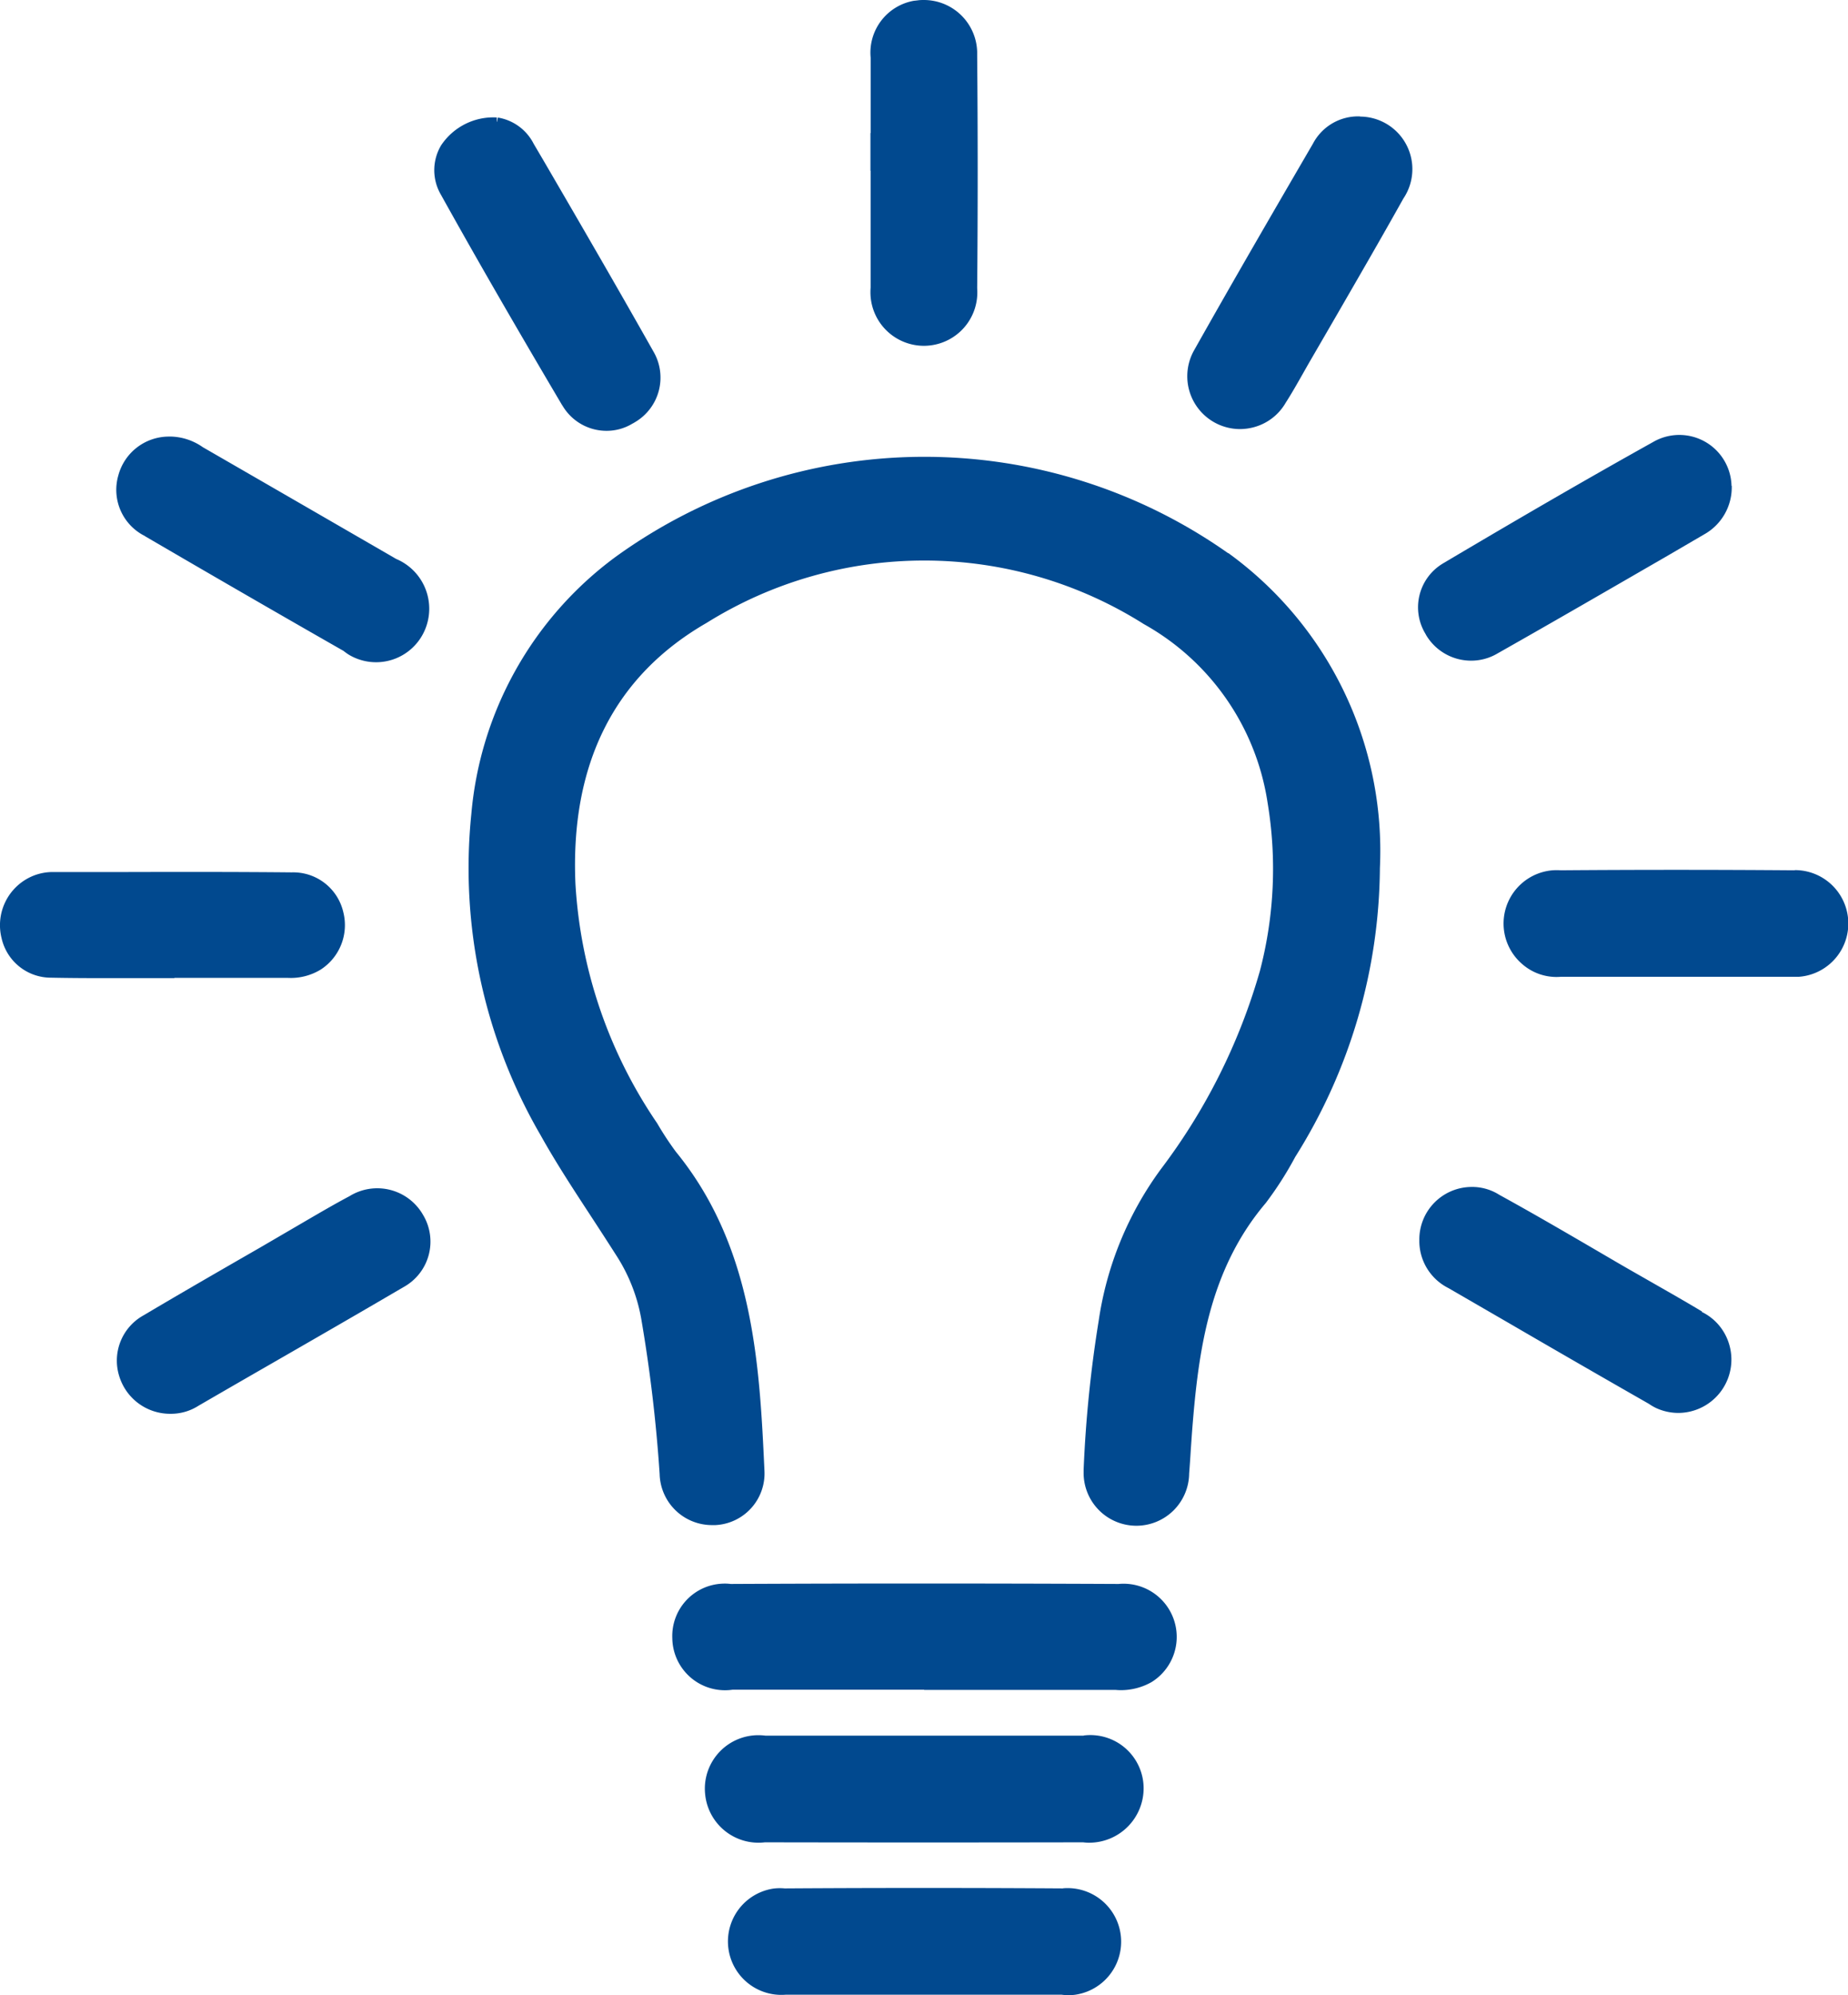 <svg xmlns="http://www.w3.org/2000/svg" xmlns:xlink="http://www.w3.org/1999/xlink" width="53.991" height="58.275" viewBox="0 0 53.991 58.275">
  <defs>
    <style>
      .cls-1 {
        fill: #01498f;
      }

      .cls-2 {
        clip-path: url(#clip-path);
      }
    </style>
    <clipPath id="clip-path">
      <rect id="Rechteck_615" data-name="Rechteck 615" class="cls-1" width="53.991" height="58.275" transform="translate(0 0)"/>
    </clipPath>
  </defs>
  <g id="Gruppe_480" data-name="Gruppe 480" transform="translate(0 0)">
    <g id="Gruppe_479" data-name="Gruppe 479" class="cls-2">
      <path id="Pfad_2061" data-name="Pfad 2061" class="cls-1" d="M35.885,16.16a15.39,15.39,0,0,0-17.92.119,10.449,10.449,0,0,0-4.194,7.488,15.525,15.525,0,0,0,2.02,9.383c.449.805.961,1.587,1.456,2.343.251.384.5.768.749,1.158a5.012,5.012,0,0,1,.736,1.853,44,44,0,0,1,.54,4.548A1.53,1.53,0,0,0,20.8,44.543H20.9a1.51,1.51,0,0,0,1.435-1.576c-.143-3.063-.306-6.535-2.587-9.326a9,9,0,0,1-.548-.834,13.82,13.82,0,0,1-2.388-6.993c-.154-3.5,1.135-6.068,3.833-7.622a12.012,12.012,0,0,1,12.772.035,7.208,7.208,0,0,1,3.617,5.22,11.759,11.759,0,0,1-.226,4.915,17.575,17.575,0,0,1-2.893,5.786A9.89,9.89,0,0,0,32.1,38.57a36.443,36.443,0,0,0-.441,4.359v.083a1.542,1.542,0,0,0,1.531,1.55H33.2a1.543,1.543,0,0,0,1.542-1.523c.018-.233.034-.463.048-.694.014-.2.027-.4.043-.606.179-2.272.492-4.652,2.145-6.6a10.16,10.16,0,0,0,.863-1.349,16.033,16.033,0,0,0,2.474-8.437h0a10.741,10.741,0,0,0-4.429-9.2"/>
      <path id="Pfad_2062" data-name="Pfad 2062" class="cls-1" d="M32.667,46.262c-3.761-.017-7.572-.018-11.316,0a1.415,1.415,0,0,0-.243-.009,1.531,1.531,0,0,0-1.466,1.591A1.54,1.54,0,0,0,21.4,49.351H27v.006H32.6c.05.005.1.007.151.007a1.824,1.824,0,0,0,.89-.234,1.553,1.553,0,0,0-.972-2.867"/>
      <path id="Pfad_2063" data-name="Pfad 2063" class="cls-1" d="M31.663,50.692l-9.3,0a1.667,1.667,0,0,0-.207-.013,1.563,1.563,0,0,0-1.563,1.53,1.617,1.617,0,0,0,.01.209,1.566,1.566,0,0,0,1.743,1.39q4.656.009,9.3,0a1.288,1.288,0,0,0,.2.011,1.591,1.591,0,0,0,1.566-1.609,1.557,1.557,0,0,0-1.753-1.522"/>
      <path id="Pfad_2064" data-name="Pfad 2064" class="cls-1" d="M31.058,55.154c-2.7-.017-5.444-.017-8.134,0a1.492,1.492,0,0,0-.327.005,1.561,1.561,0,0,0,.353,3.1h4.074v0h3.995a1.508,1.508,0,0,0,.2.013,1.455,1.455,0,0,0,.175-.01,1.565,1.565,0,0,0-.337-3.111"/>
      <path id="Pfad_2065" data-name="Pfad 2065" class="cls-1" d="M16.445,11.866a1.492,1.492,0,0,0,1.276.717,1.452,1.452,0,0,0,.757-.211.523.523,0,0,0,.059-.033l.025-.015a1.509,1.509,0,0,0,.528-2.058c-1.041-1.847-2.124-3.711-3.173-5.513L15.592,4.2a1.433,1.433,0,0,0-1.048-.767l-.02.123h-.008l0-.125a1.833,1.833,0,0,0-1.628.813,1.418,1.418,0,0,0-.006,1.443c.986,1.774,2.075,3.665,3.53,6.128Z"/>
      <path id="Pfad_2066" data-name="Pfad 2066" class="cls-1" d="M52.437,25.418l-.073,0c-2.249-.017-4.529-.017-6.766,0a1.812,1.812,0,0,0-.233,0,1.56,1.56,0,0,0-.888,2.743,1.522,1.522,0,0,0,1.125.368c.748,0,1.494,0,2.24,0h1.119l1.12,0c.745,0,1.492,0,2.229,0,.04,0,.08,0,.121,0s.081,0,.121,0a1.56,1.56,0,0,0-.115-3.116"/>
      <path id="Pfad_2067" data-name="Pfad 2067" class="cls-1" d="M25.431,3.888v1.1h.005l0,1.139c0,.76,0,1.52,0,2.269a1.764,1.764,0,0,0,0,.272A1.564,1.564,0,0,0,26.993,10.1q.064,0,.132-.006a1.56,1.56,0,0,0,1.424-1.675c.02-2.249.02-4.53,0-6.778V1.513A1.558,1.558,0,0,0,27,0c-.057,0-.127,0-.192.011l-.11.012v0a1.538,1.538,0,0,0-1.261,1.661c0,.734,0,1.468,0,2.2"/>
      <path id="Pfad_2068" data-name="Pfad 2068" class="cls-1" d="M41.666,18.55a1.529,1.529,0,0,0,1.314.746,1.507,1.507,0,0,0,.773-.212c1.672-.946,3.361-1.925,5-2.872l1.028-.6a1.573,1.573,0,0,0,.813-1.423h-.006A1.525,1.525,0,0,0,48.3,12.908c-1.781.993-3.67,2.083-6.124,3.537l-.036.022a1.491,1.491,0,0,0-.492,2.048Z"/>
      <path id="Pfad_2069" data-name="Pfad 2069" class="cls-1" d="M39.733,3.407h0V3.4a1.489,1.489,0,0,0-1.373.794c-1.113,1.912-2.3,3.953-3.466,6.024a1.543,1.543,0,0,0,1.333,2.314,1.58,1.58,0,0,0,.4-.053,1.532,1.532,0,0,0,.934-.713c.173-.27.333-.552.488-.825l.17-.3.8-1.379C39.673,8.13,40.354,6.956,41,5.8a1.535,1.535,0,0,0-1.271-2.395"/>
      <path id="Pfad_2070" data-name="Pfad 2070" class="cls-1" d="M5.095,28.56l3.3,0a1.682,1.682,0,0,0,.975-.242,1.546,1.546,0,0,0,.66-1.677,1.5,1.5,0,0,0-1.508-1.162c-1.639-.016-3.307-.014-4.918-.01q-1.024,0-2.048,0a1.526,1.526,0,0,0-.8.217A1.557,1.557,0,0,0,.046,27.4a1.479,1.479,0,0,0,1.446,1.155c.491.01.986.013,1.477.013.356,0,.711,0,1.061,0s.71,0,1.065,0"/>
      <path id="Pfad_2071" data-name="Pfad 2071" class="cls-1" d="M49.728,38.306c-.442-.266-.893-.523-1.342-.78l-.6-.343c-.4-.227-.789-.457-1.182-.686-.914-.533-1.86-1.084-2.8-1.6a1.48,1.48,0,0,0-.829-.23,1.534,1.534,0,0,0-1.508,1.553h0a1.539,1.539,0,0,0,.849,1.4l1.738,1.006c1.375.8,2.75,1.593,4.121,2.376a1.521,1.521,0,0,0,.22.127,1.569,1.569,0,0,0,.639.138,1.558,1.558,0,0,0,1.465-2.067,1.53,1.53,0,0,0-.781-.884"/>
      <path id="Pfad_2072" data-name="Pfad 2072" class="cls-1" d="M4.237,15.661c1.908,1.114,3.864,2.245,5.8,3.35a1.654,1.654,0,0,0,.155.111,1.55,1.55,0,0,0,2.229-.741,1.577,1.577,0,0,0-.844-2.055q-2.831-1.638-5.65-3.264a1.7,1.7,0,0,0-.915-.311v0l-.071,0a1.53,1.53,0,0,0-1.485,1.138,1.508,1.508,0,0,0,.784,1.77"/>
      <path id="Pfad_2073" data-name="Pfad 2073" class="cls-1" d="M12.327,35.428a1.54,1.54,0,0,0-2.114-.493c-.473.251-.942.527-1.4.794l-1.2.7c-1.124.647-2.286,1.315-3.418,1.987a1.511,1.511,0,0,0-.715,1.765,1.553,1.553,0,0,0,1.486,1.111c.011,0,.021,0,.033,0a1.487,1.487,0,0,0,.8-.235q.983-.57,1.966-1.135c1.335-.768,2.669-1.536,4.01-2.322l.044-.025A1.515,1.515,0,0,0,12.37,35.5Z"/>
    </g>
  </g>
</svg>
